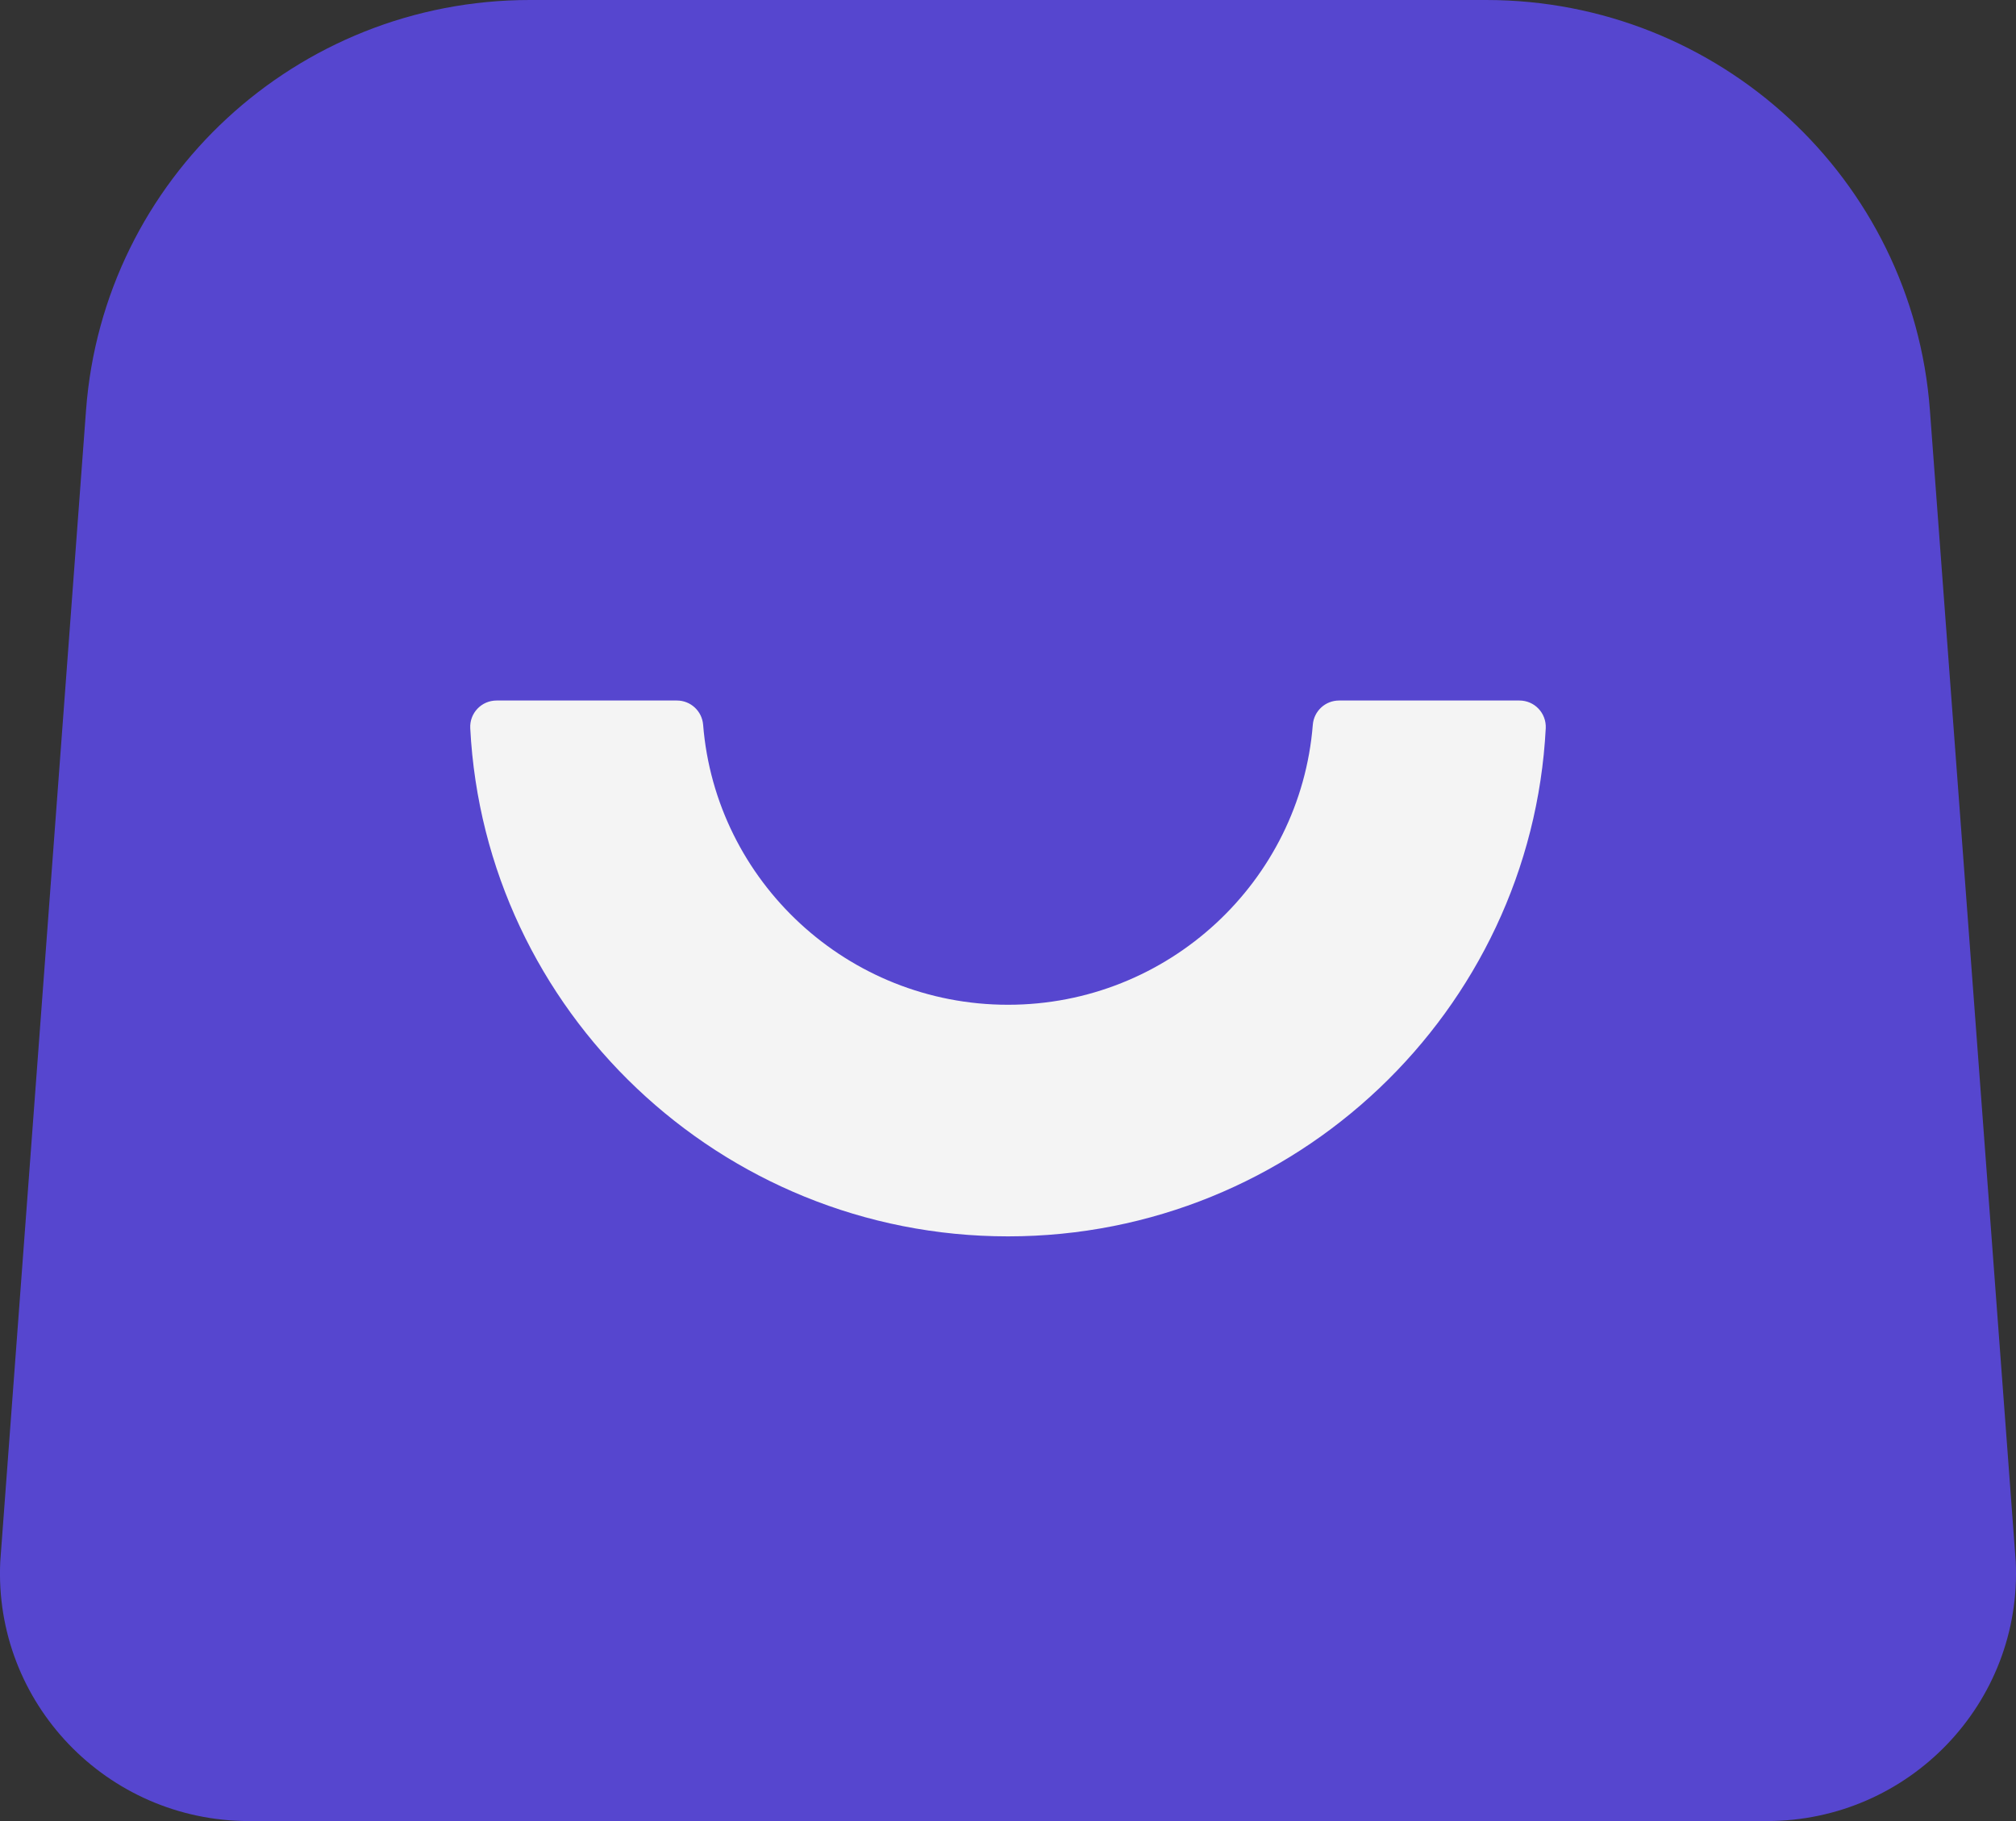 <svg width="31" height="28" viewBox="0 0 31 28" fill="none" xmlns="http://www.w3.org/2000/svg">
<rect x="0" y="0" width="31" height="28" fill="#333333" stroke="none"/>
<g clip-path="url(#clip0_1202_2531)">
<path d="M27.169 28H3.83C1.644 28 -0.099 26.183 0.004 24.01L1.323 6.306C1.588 2.75 4.564 0 8.147 0H22.852C26.435 0 29.412 2.75 29.676 6.306L30.996 24.01C31.098 26.183 29.355 28 27.169 28Z" fill="#5646CF"/>
<path d="M15.5 19.01C11.078 19.01 7.454 15.542 7.231 11.197C7.219 10.965 7.403 10.771 7.636 10.771H10.409C10.621 10.771 10.795 10.934 10.812 11.144C11.004 13.55 13.033 15.449 15.5 15.449C17.966 15.449 19.995 13.55 20.187 11.144C20.204 10.934 20.378 10.771 20.591 10.771H23.364C23.597 10.771 23.78 10.965 23.769 11.197C23.545 15.542 19.922 19.01 15.5 19.01Z" fill="#F4F4F4"/>
</g>
<defs>
<clipPath id="clip0_1202_2531">
<rect width="31" height="28" fill="white"/>
</clipPath>
</defs>
</svg>
